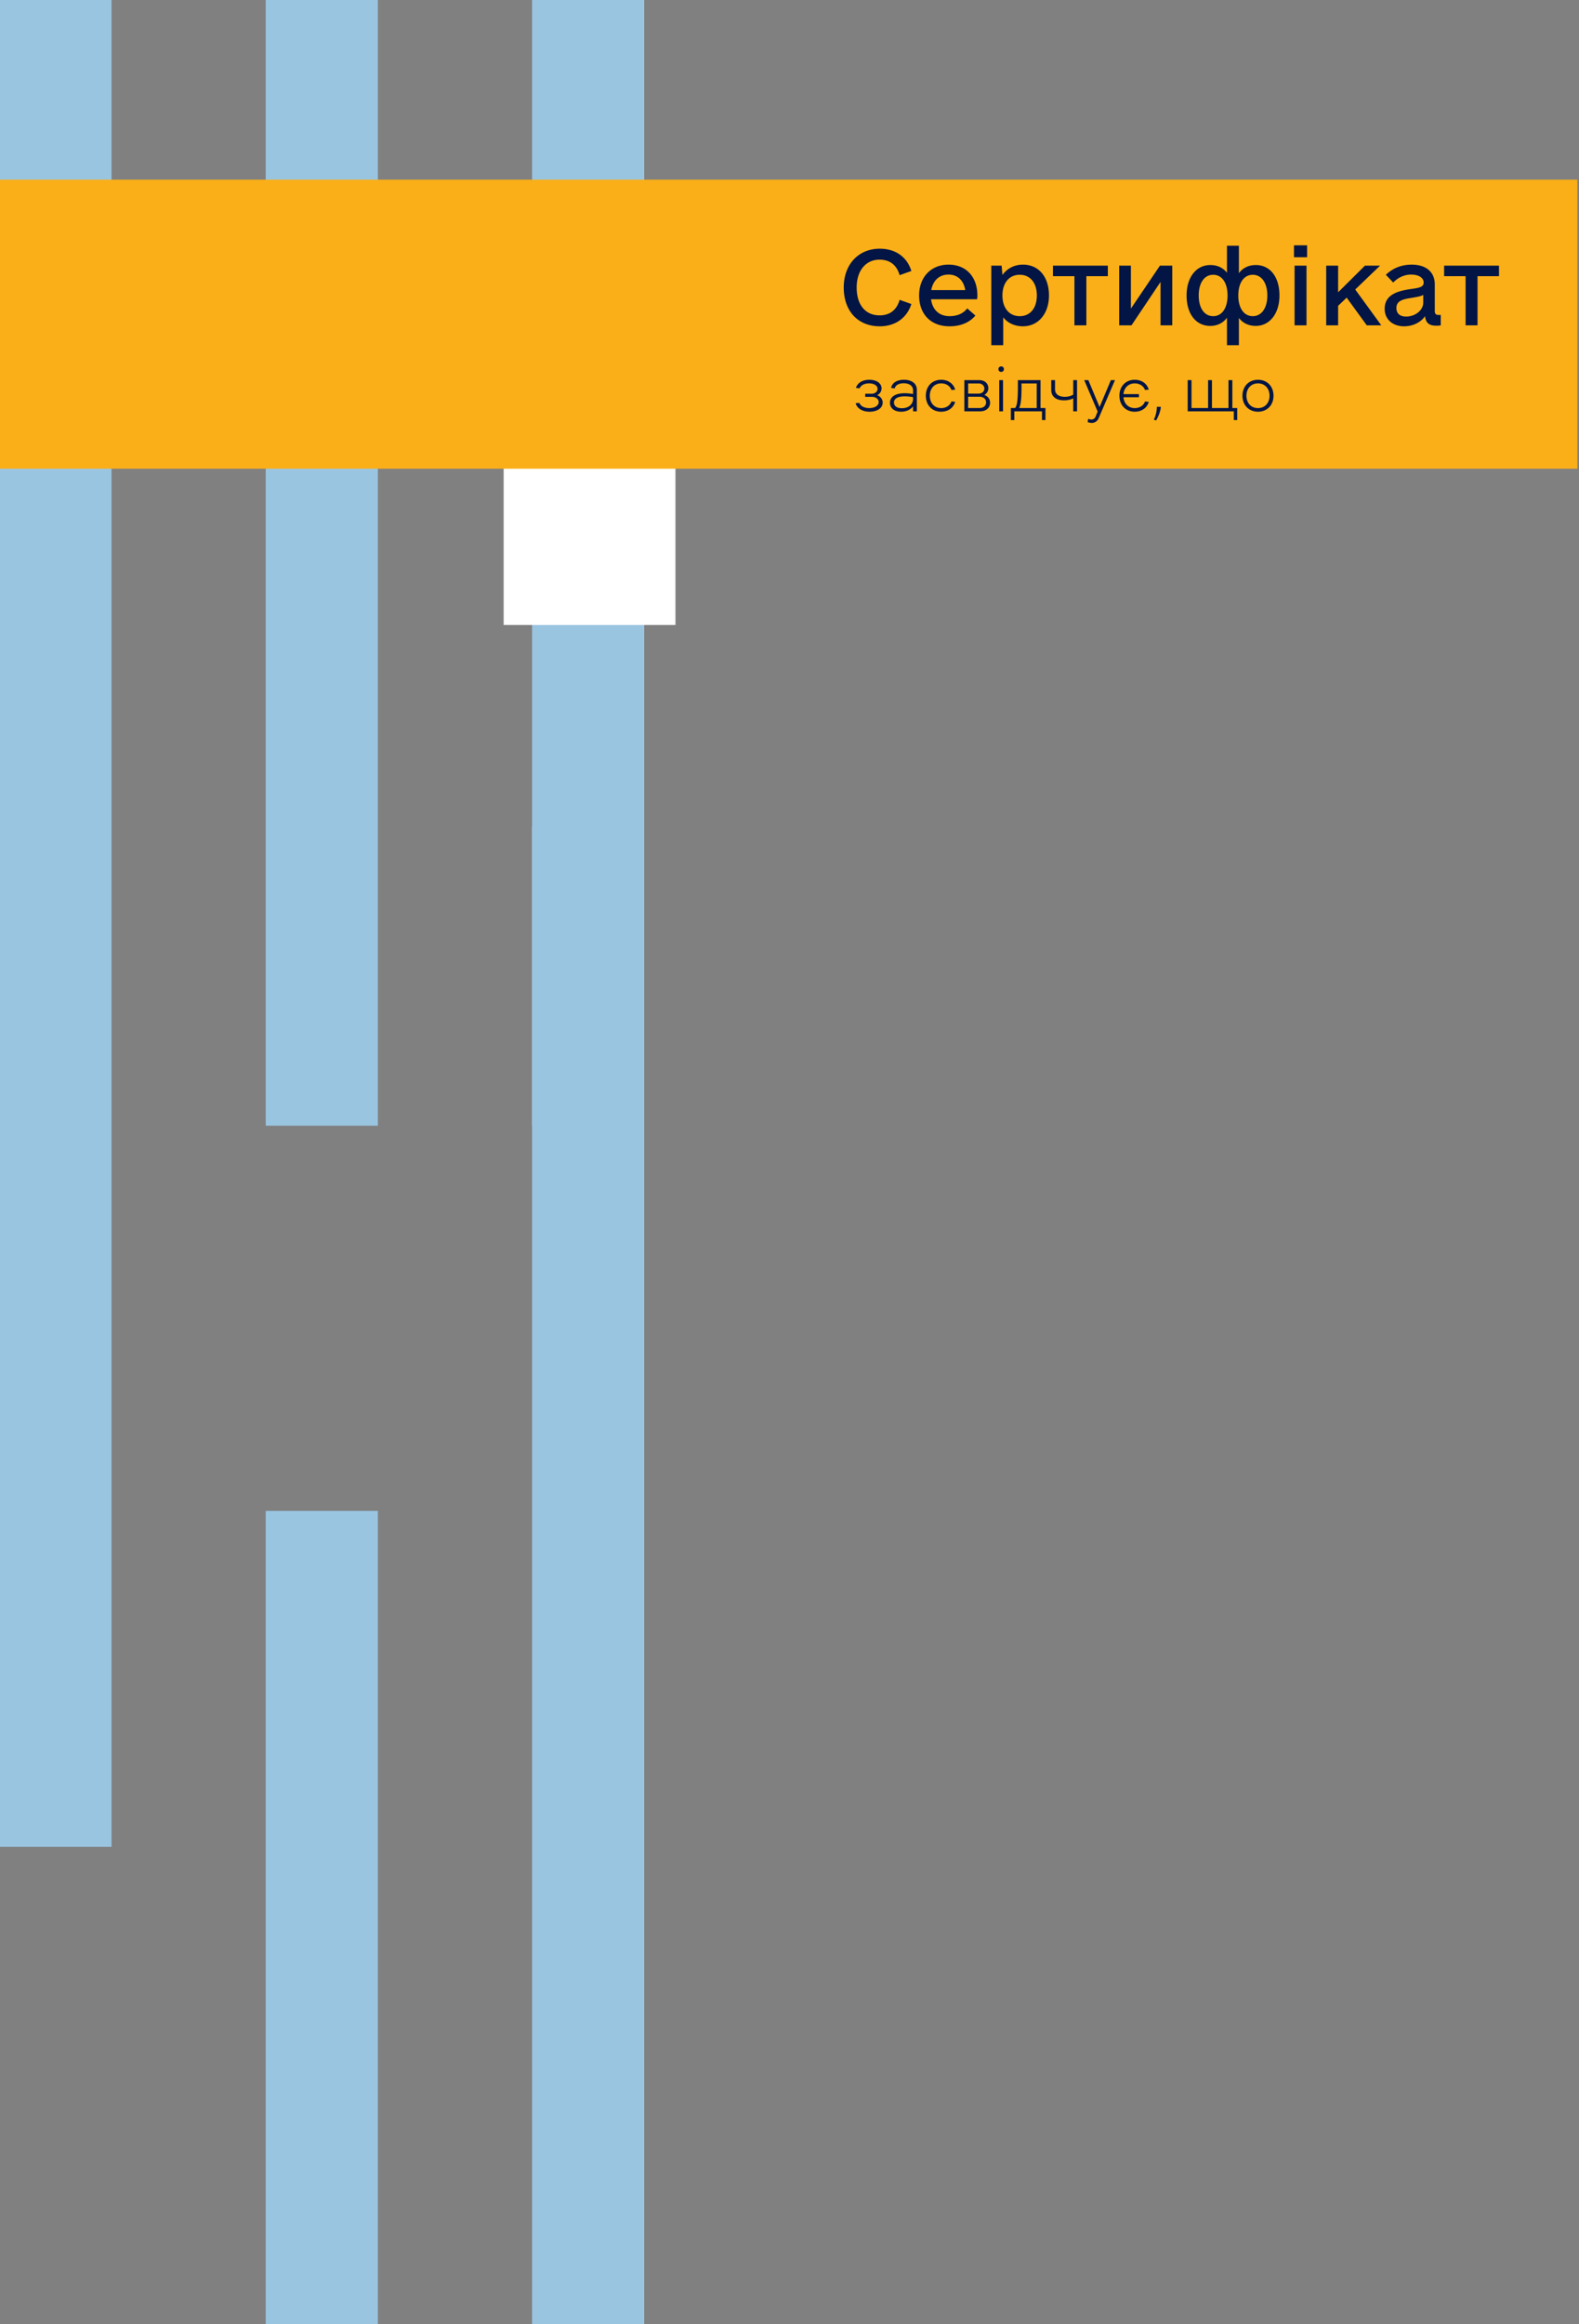 <svg xmlns="http://www.w3.org/2000/svg" width="539" height="793" fill="none"><rect width="100%" height="100%" fill="#808080" stroke="none"/><path fill="#9AC5E1" fill-rule="evenodd" d="M-95.912 2553.59V35.985h38.282V2553.59h-38.282Zm-279.93-479.54V282.067h38.281V2074.05h-38.281Zm557.468 0V282.067h38.282V2074.05h-38.282ZM-241.858 515.529v845.511h-38.281V515.529h38.281Zm370.848 0v845.511H90.709V515.529h38.281ZM-186.829 2320.13v-959.09h38.281v959.09h-38.281Zm186.62 0v-959.09h38.281v959.09H-.208Zm-279.93-246.08V1594.5h38.281v479.55h-38.281Zm370.848 0V1594.5h38.281v479.55H90.709Z" clip-rule="evenodd"/><path fill="#9AC5E1" fill-rule="evenodd" d="M-95.912 863.637V-1653.97h38.282V863.637h-38.282Zm-279.93-479.544V-1407.89h38.281V384.093h-38.281Zm557.468 0V-1407.89h38.282V384.093h-38.282ZM-241.858-1174.43v845.516h-38.281v-845.516h38.281Zm370.848 0v845.516H90.709v-845.516h38.281ZM-186.829 630.175v-959.089h38.281v959.089h-38.281Zm186.62 0v-959.089h38.281v959.089H-.208Zm-279.93-246.082V-95.452h38.281v479.545h-38.281Zm370.848 0V-95.452h38.281v479.545H90.709Z" clip-rule="evenodd"/><path fill="#fff" d="M171.928 78.634h58.642v134.61h-58.642z"/><path fill="#FAAF18" d="M0 61.308h538.44v98.625H0z"/><path fill="#021544" d="M300.302 111.339c5.295 0 9.3-2.851 10.793-7.603l-4.005-1.425c-1.018 3.53-3.394 5.295-6.856 5.295-4.82 0-7.807-3.598-7.807-9.504 0-5.77 3.123-9.504 7.807-9.504 3.462 0 5.838 1.765 6.856 5.295l4.005-1.426c-1.493-4.887-5.498-7.603-10.793-7.603-7.264 0-12.288 5.363-12.288 13.238 0 8.01 4.82 13.237 12.288 13.237Zm17.514-9.232h15.681c.136-.475.136-.815.136-1.29 0-6.38-3.869-10.522-9.843-10.522s-10.047 4.277-10.047 10.522c0 6.042 3.666 10.522 10.386 10.522 4.277 0 7.128-1.629 8.825-3.665l-2.783-2.444c-1.154 1.493-3.055 2.647-6.042 2.647-3.598 0-5.838-2.24-6.313-5.77Zm5.974-8.418c3.055 0 5.159 1.969 5.702 5.295h-11.608c.611-3.258 2.715-5.295 5.906-5.295Zm25.389-3.394c-2.919 0-5.363 1.29-6.992 3.53l-.272-3.19h-3.53v27.153h4.073v-9.503c1.561 1.968 3.937 3.054 6.721 3.054 5.227 0 8.893-4.276 8.893-10.522 0-6.38-3.53-10.522-8.893-10.522Zm-1.086 17.582c-3.598 0-5.906-2.783-5.906-7.06 0-4.276 2.308-7.06 5.906-7.06 3.597 0 5.838 2.783 5.838 7.06 0 4.277-2.241 7.06-5.838 7.06Zm30.073-17.242h-18.737v3.597h7.332V111h4.073V94.232h7.332v-3.597Zm17.785 0-9.911 14.663V90.635h-4.005V111h4.209l9.911-14.799V111h4.005V90.635h-4.209Zm32.721-.204c-2.376 0-4.413.95-5.77 2.783v-9.368h-4.073v9.232c-1.358-1.765-3.327-2.647-5.703-2.647-4.752 0-8.078 4.14-8.078 10.386 0 6.314 3.191 10.387 8.078 10.387 2.376 0 4.345-.951 5.703-2.784v9.368h4.073v-9.3c1.357 1.765 3.326 2.716 5.77 2.716 4.684 0 8.078-4.141 8.078-10.387 0-6.313-3.19-10.386-8.078-10.386Zm-14.527 17.446c-3.055 0-4.956-2.783-4.956-7.06 0-4.276 1.901-7.06 4.956-7.06 2.986 0 4.887 2.783 4.887 7.06 0 4.277-1.901 7.06-4.887 7.06Zm13.509 0c-3.055 0-4.956-2.783-4.956-7.06 0-4.276 1.901-7.06 4.956-7.06 2.987 0 4.955 2.783 4.955 7.06 0 4.277-1.968 7.06-4.955 7.06Zm14.052-20.094h4.48V83.71h-4.48v4.073Zm.203 23.217h4.074V90.635h-4.074V111Zm24.643 0h4.955l-8.893-12.22 8.486-8.145h-5.159l-9.165 9.096v-9.096h-4.073V111h4.073v-6.653l2.919-2.783 6.857 9.436Zm24.506-3.53c-.882 0-1.29-.407-1.29-1.29v-9.164c0-4.21-2.987-6.72-7.874-6.72-3.53 0-6.449 1.221-8.825 3.461l2.511 2.648c1.63-1.697 3.802-2.716 6.11-2.716 2.58 0 4.277 1.087 4.277 2.716 0 1.561-1.494 1.833-4.549 2.24-3.937.61-8.757 1.697-8.757 6.721 0 3.53 2.648 5.973 6.653 5.973 2.987 0 5.702-1.357 7.128-3.462.271 2.376 1.425 3.259 3.937 3.259.679 0 1.222-.068 1.426-.136v-3.53h-.747Zm-11.065.543c-2.105 0-3.327-1.018-3.327-2.919 0-2.647 2.648-3.055 5.228-3.462 1.968-.34 3.19-.543 3.937-1.018v2.647c0 2.58-2.715 4.752-5.838 4.752Zm31.702-17.379h-18.736v3.598h7.331V111h4.074V94.232h7.331v-3.597ZM296.727 139.247c-1.703 0-2.98-.703-3.385-1.789l-1.277.128c.532 1.81 2.342 2.896 4.769 2.896 2.619 0 4.471-1.256 4.471-3.087 0-1.171-.724-2.108-1.873-2.555.915-.448 1.49-1.299 1.49-2.321 0-1.746-1.703-2.938-4.173-2.938-2.3 0-4.046 1.043-4.578 2.789l1.278.128c.383-1.022 1.639-1.683 3.236-1.683 1.703 0 2.874.767 2.874 1.874 0 .958-.873 1.661-2.108 1.661h-2.107v1.064h2.342c1.32 0 2.257.788 2.257 1.789 0 1.192-1.342 2.044-3.216 2.044Zm16.247-6.238c0-2.108-1.703-3.428-4.386-3.428-2.427 0-4.109 1.064-4.407 2.81l1.256.128c.213-1.086 1.384-1.746 3.045-1.746 1.959 0 3.194.915 3.194 2.406v1.256a17.043 17.043 0 0 0-2.896-.255c-3.194 0-4.982 1.234-4.982 3.257 0 1.853 1.49 3.045 3.811 3.045 1.767 0 3.194-.681 4.067-1.831v1.703h1.298v-7.345Zm-1.298 2.512v.554c0 1.894-1.555 3.215-3.812 3.215-1.682 0-2.704-.746-2.704-1.938 0-1.341 1.32-2.108 3.662-2.108.852 0 1.917.085 2.854.277Zm14.392 1.576-1.299-.107c-.468 1.384-1.831 2.257-3.492 2.257-2.299 0-3.875-1.703-3.875-4.216 0-2.512 1.576-4.216 3.875-4.216 1.661 0 3.024.873 3.492 2.257l1.299-.106c-.639-2.129-2.449-3.385-4.791-3.385-3.087 0-5.238 2.214-5.238 5.45 0 3.237 2.151 5.451 5.217 5.451 2.363 0 4.173-1.256 4.812-3.385Zm8.562 3.257c1.959 0 3.343-1.213 3.343-2.917 0-1.256-.766-2.257-1.98-2.683.852-.468 1.384-1.298 1.384-2.32 0-1.576-1.256-2.726-3.045-2.726h-5.152v10.646h5.45Zm-4.152-6.047v-3.47h3.514c1.192 0 2.022.724 2.022 1.746s-.83 1.724-2.022 1.724h-3.514Zm0 4.919v-3.854h3.875c1.342 0 2.257.788 2.257 1.937 0 1.129-.915 1.917-2.257 1.917h-3.875Zm10.339-13.265c0 .554.383.937.937.937.553 0 .937-.383.937-.937s-.384-.937-.937-.937c-.554 0-.937.383-.937.937Zm.277 14.393h1.299v-10.646h-1.299v10.646Zm6.368-10.646v2.193c0 4.386-.255 6.558-.958 7.325h-1.448v4.109h1.192v-2.981h9.433v2.981h1.192v-4.109h-1.682v-9.518h-7.729Zm.447 9.518c.575-1.193.788-3.343.788-6.899v-1.49h5.195v8.389h-5.983Zm18.448 1.128h1.299v-10.646h-1.299v4.94c-.724.468-1.724.745-2.853.745-2.108 0-3.364-.915-3.364-2.597v-3.088h-1.299v3.301c0 2.299 1.618 3.598 4.365 3.598 1.235 0 2.342-.256 3.151-.703v4.45Zm8.732 2.214 5.514-12.86h-1.405l-3.854 9.177-3.832-9.177h-1.405l4.577 10.731-.702 1.725c-.256.617-.788.979-1.427.979-.298 0-.702-.085-1.107-.234l-.17 1.129c.489.17 1.022.276 1.426.276 1.044 0 1.938-.638 2.385-1.746Zm17.058-5.45-1.299-.128c-.468 1.363-1.831 2.257-3.492 2.257-2.129 0-3.662-1.469-3.854-3.705h5.281v-1.064h-5.281c.213-2.215 1.725-3.663 3.854-3.663 1.661 0 3.024.895 3.492 2.257l1.299-.127c-.639-2.108-2.47-3.364-4.791-3.364-3.066 0-5.237 2.214-5.237 5.45 0 3.237 2.15 5.451 5.216 5.451 2.342 0 4.173-1.256 4.812-3.364Zm1.71 6.068.788.277c.958-1.64 1.597-3.513 1.597-4.663h-1.341c0 1.448-.426 3.194-1.044 4.386Zm27.304.149h1.171v-4.109h-1.661v-9.518h-1.32v9.518h-5.642v-9.518h-1.32v9.518h-5.664v-9.518h-1.299v10.646h15.735v2.981Zm2.959-8.304c0 3.194 2.171 5.451 5.301 5.451 3.13 0 5.302-2.257 5.302-5.451 0-3.194-2.172-5.45-5.302-5.45-3.13 0-5.301 2.256-5.301 5.45Zm1.362 0c0-2.491 1.597-4.216 3.939-4.216s3.939 1.725 3.939 4.216-1.597 4.216-3.939 4.216-3.939-1.725-3.939-4.216Z"/></svg>